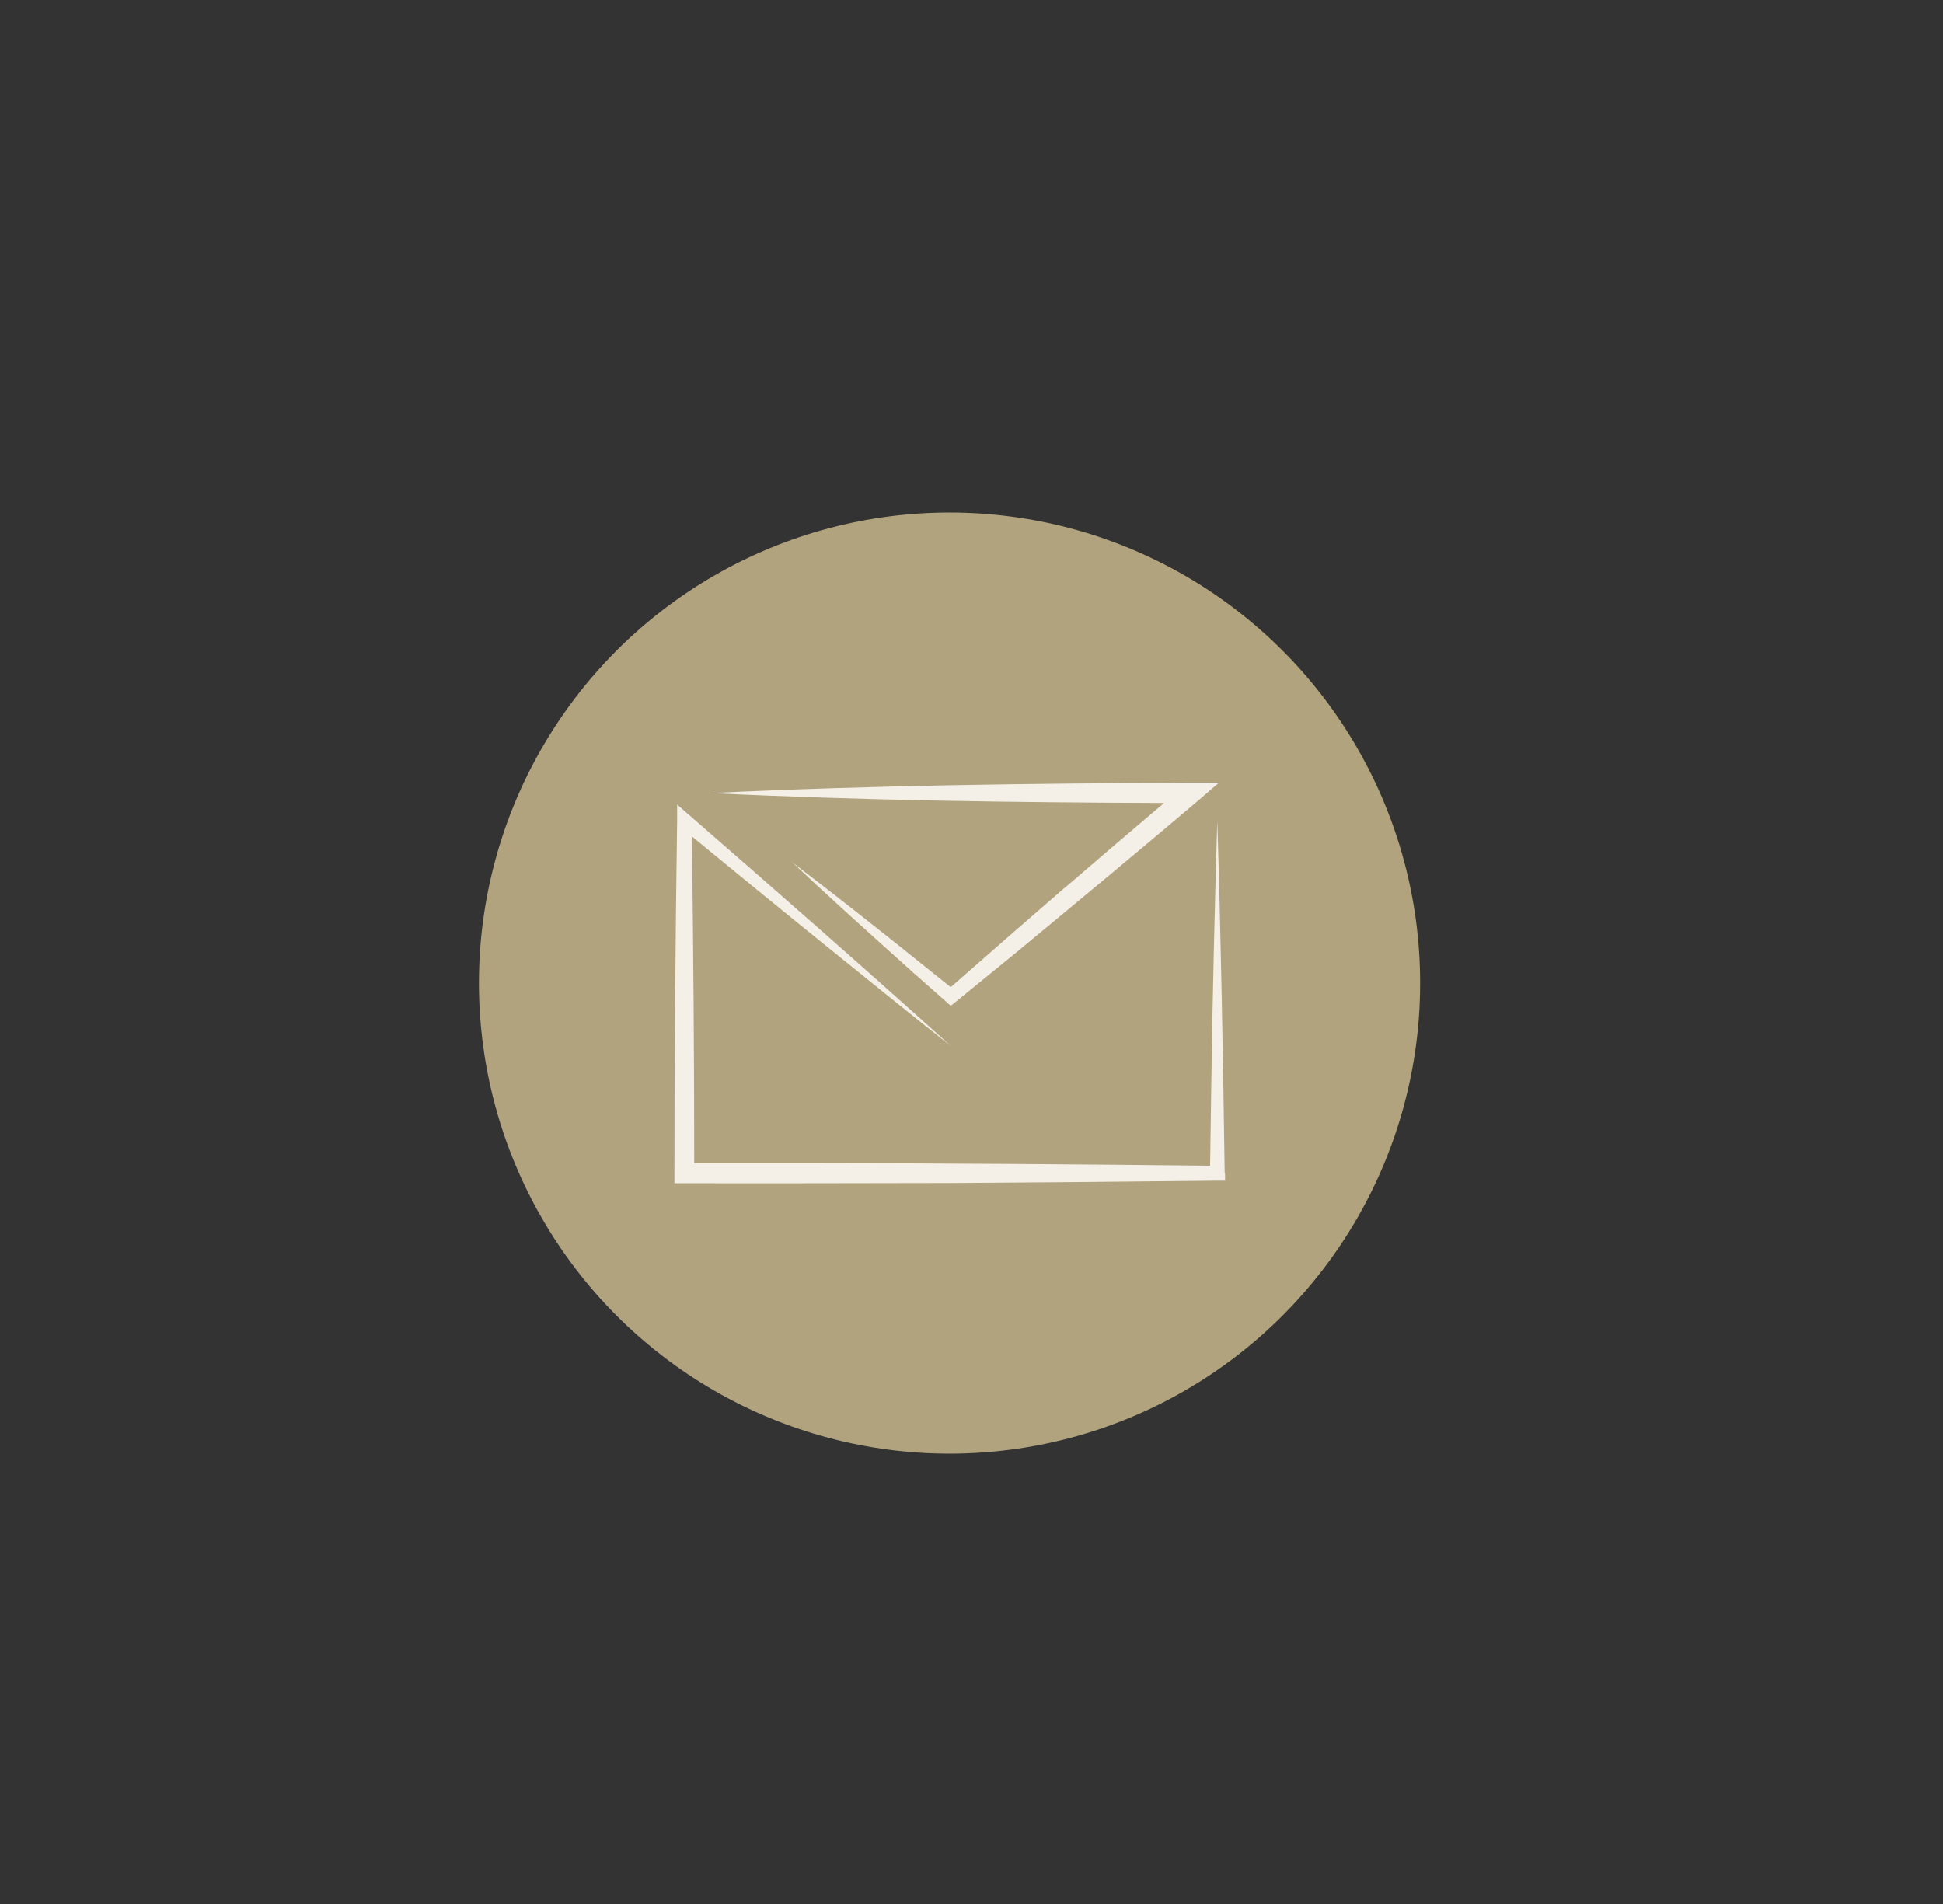 <svg xmlns="http://www.w3.org/2000/svg" id="Ebene_1" data-name="Ebene 1" viewBox="0 0 100 98"><rect x="0" y="0" width="100" height="98" fill="#333333" stroke="none"/><defs><style>.cls-1{fill:#f4f0e7;stroke-width:0}</style></defs><circle cx="48.87" cy="50.6" r="24.22" style="fill:#b1a37e;stroke-width:0"/><path d="M63.03 60.38c-.08-5.77-.2-12.38-.38-18.13-.13 4.19-.25 9.39-.31 13.6L62.28 60c-6.07-.07-14.21-.13-20.2-.13h-6.35c0-5.61-.05-11.21-.12-16.82 1.85 1.52 4.78 3.92 6.33 5.17 2.06 1.66 4.96 4.02 7.01 5.63-4.24-3.83-9.16-8.14-13.48-11.9l-.62-.54v.83c-.09 6.22-.14 12.44-.14 18.66 3.68.01 10.55 0 14.23-.01 3.42-.02 10.29-.08 13.72-.12h.39v-.38Z" class="cls-1"/><path d="M54.81 45.68c-1.46 1.26-4.3 3.74-5.88 5.13-1.1-.88-2.96-2.38-3.93-3.14-1.4-1.11-2.81-2.21-4.23-3.29 1.88 1.77 4 3.68 5.93 5.41.11.11 2.18 1.92 2.23 1.98l.25-.2 3.14-2.56c3.02-2.5 6.36-5.27 9.33-7.79l1.08-.93h-1.41c-8.25.03-16.5.13-24.74.53 7.77.38 15.55.48 23.33.51-1.7 1.44-3.4 2.89-5.09 4.35Z" class="cls-1"/></svg>
